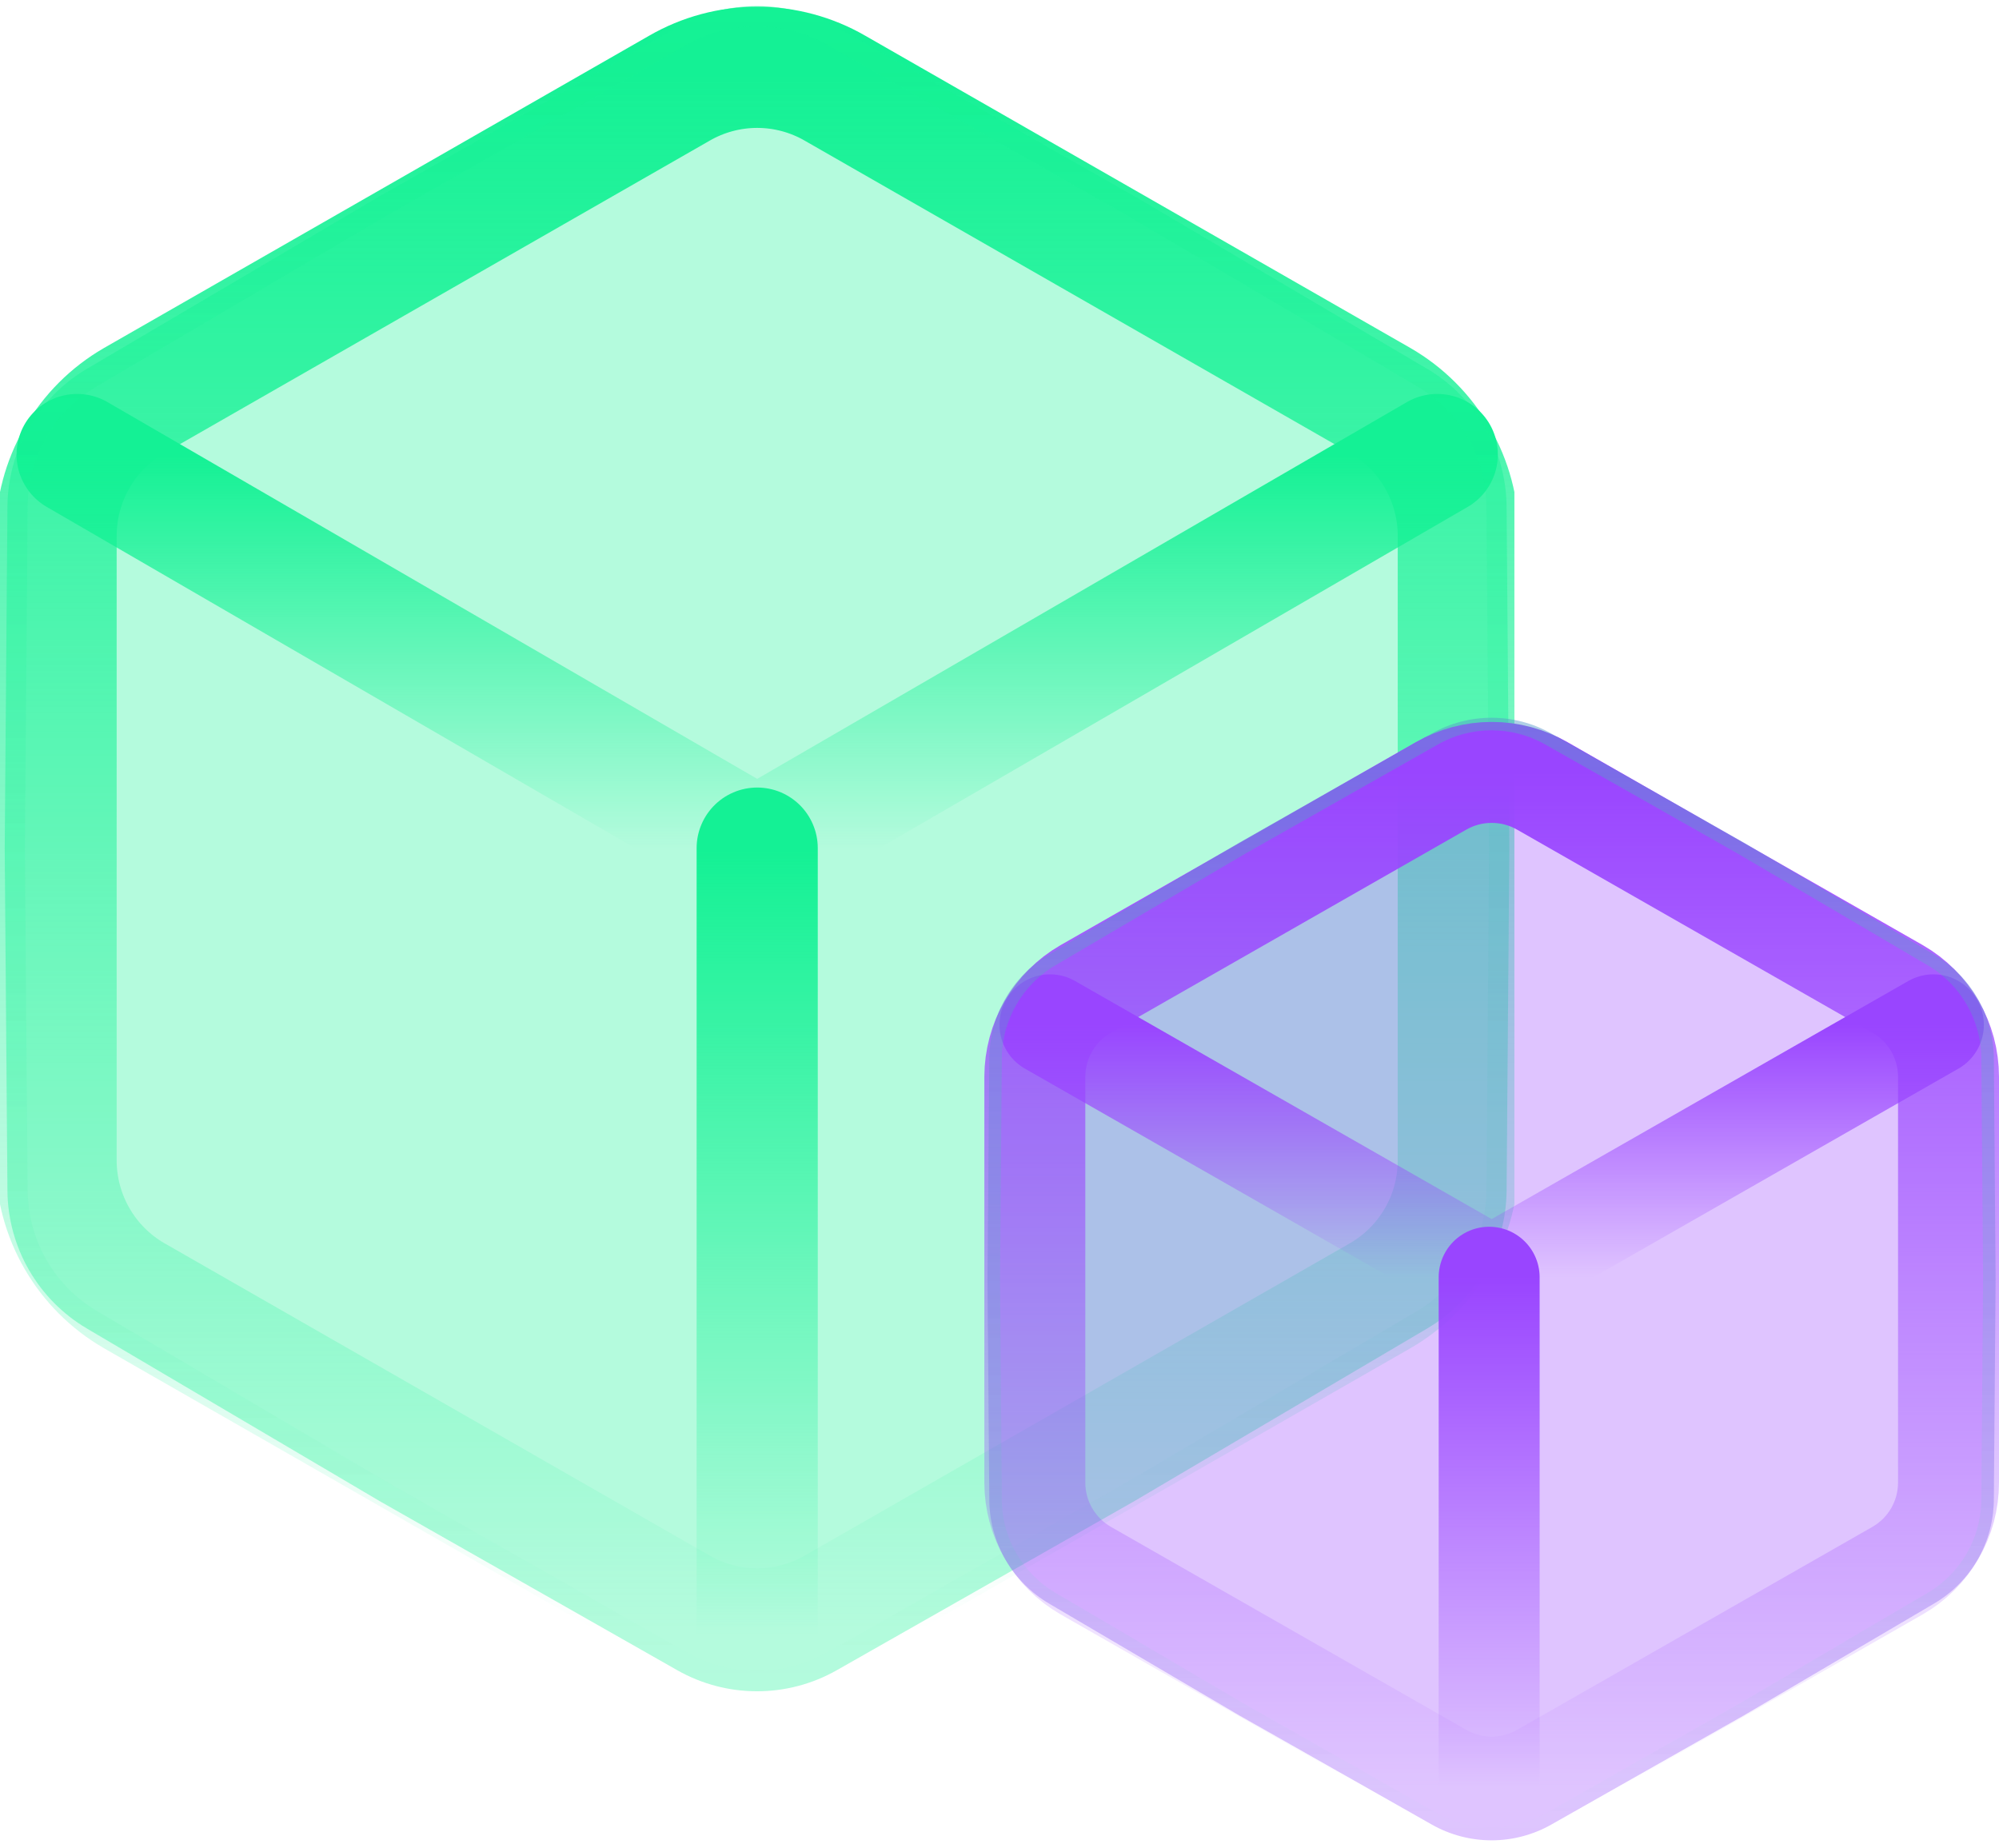 <svg xmlns="http://www.w3.org/2000/svg" width="396" height="366" viewBox="0 0 396 366" fill="none"><g clip-path="url(#clip0_4228_289)"><path d="M288.889 229.879V106.122C288.883 100.696 287.455 95.367 284.746 90.67C282.037 85.973 278.144 82.072 273.457 79.359L165.432 17.481C160.74 14.765 155.418 13.336 150 13.336C144.582 13.336 139.26 14.765 134.568 17.481L26.543 79.359C21.856 82.072 17.963 85.973 15.254 90.67C12.545 95.367 11.117 100.696 11.111 106.122V229.879C11.117 235.304 12.545 240.633 15.254 245.33C17.963 250.027 21.856 253.928 26.543 256.641L134.568 318.519C139.26 321.235 144.582 322.665 150 322.665C155.418 322.665 160.74 321.235 165.432 318.519L273.457 256.641C278.144 253.928 282.037 250.027 284.746 245.33C287.455 240.633 288.883 235.304 288.889 229.879Z" stroke="url(#paint0_linear_4228_289)" stroke-width="24" stroke-linecap="round" stroke-linejoin="round"></path><path d="M15.278 90.033L150 168.155L284.722 90.033" stroke="url(#paint1_linear_4228_289)" stroke-width="24" stroke-linecap="round" stroke-linejoin="round"></path><path d="M150 323.934V168" stroke="url(#paint2_linear_4228_289)" stroke-width="24" stroke-linecap="round" stroke-linejoin="round"></path><g filter="url(#filter0_bi_4228_289)"><path d="M134.157 5.379C143.959 -0.19 155.97 -0.19 165.773 5.379L224.479 38.735L282.705 73.055C292.388 78.762 298.366 89.13 298.455 100.369L298.993 168.11L298.455 235.852C298.366 247.09 292.388 257.458 282.705 263.165L224.479 297.486L165.773 330.841C155.97 336.411 143.959 336.411 134.157 330.841L75.451 297.486L17.224 263.165C7.542 257.458 1.563 247.09 1.474 235.851L0.937 168.11L1.474 100.369C1.563 89.13 7.542 78.762 17.224 73.055L75.451 38.735L134.157 5.379Z" fill="#14F195" fill-opacity="0.32"></path><path d="M135.145 7.118C144.335 1.897 155.595 1.897 164.785 7.118L223.477 40.465L223.491 40.474L281.69 74.778C290.767 80.128 296.372 89.848 296.455 100.385L296.993 168.094V168.126L296.455 235.836C296.372 246.372 290.767 256.092 281.69 261.442L223.491 295.747L223.463 295.763L164.785 329.102C155.595 334.324 144.335 334.324 135.145 329.102L76.466 295.763L76.439 295.747L18.24 261.442C9.163 256.092 3.558 246.372 3.474 235.836L2.937 168.11L3.474 100.385C3.558 89.848 9.163 80.128 18.24 74.778L76.453 40.466L135.145 7.118Z" stroke="url(#paint3_linear_4228_289)" stroke-width="4"></path></g></g><g clip-path="url(#clip1_4228_289)"><path d="M386 293.708V213.292C385.996 209.766 385.065 206.304 383.3 203.251C381.536 200.199 378.999 197.664 375.944 195.902L305.556 155.693C302.498 153.929 299.03 153 295.5 153C291.97 153 288.502 153.929 285.444 155.693L215.056 195.902C212.001 197.664 209.464 200.199 207.7 203.251C205.935 206.304 205.004 209.766 205 213.292V293.708C205.004 297.234 205.935 300.696 207.7 303.749C209.464 306.801 212.001 309.336 215.056 311.098L285.444 351.307C288.502 353.071 291.97 354 295.5 354C299.03 354 302.498 353.071 305.556 351.307L375.944 311.098C378.999 309.336 381.536 306.801 383.3 303.749C385.065 300.696 385.996 297.234 386 293.708Z" stroke="url(#paint4_linear_4228_289)" stroke-width="20" stroke-linecap="round" stroke-linejoin="round"></path><path d="M208 203L295.5 253L383 203" stroke="url(#paint5_linear_4228_289)" stroke-width="20" stroke-linecap="round" stroke-linejoin="round"></path><path d="M295 354V253" stroke="url(#paint6_linear_4228_289)" stroke-width="20" stroke-linecap="round" stroke-linejoin="round"></path><g filter="url(#filter1_bi_4228_289)"><path d="M283.642 145.3C290.983 141.139 299.97 141.139 307.311 145.3L345.401 166.889L383.143 189.082C390.417 193.359 394.91 201.141 394.977 209.579L395.325 253.361L394.977 297.142C394.91 305.58 390.417 313.363 383.143 317.64L345.401 339.832L307.311 361.422C299.97 365.582 290.983 365.582 283.642 361.422L245.552 339.832L207.81 317.64C200.536 313.363 196.043 305.58 195.976 297.142L195.628 253.361L195.976 209.579C196.043 201.141 200.536 193.359 207.81 189.082L245.552 166.889L283.642 145.3Z" fill="#9945FF" fill-opacity="0.32"></path><path d="M284.254 146.379C291.215 142.434 299.738 142.434 306.699 146.379L344.772 167.959L344.789 167.969L382.514 190.151C389.412 194.207 393.673 201.587 393.736 209.589L394.084 253.351V253.371L393.736 297.132C393.673 305.134 389.412 312.515 382.514 316.571L344.789 338.753L344.772 338.763L306.699 360.342C299.738 364.288 291.215 364.288 284.254 360.342L246.181 338.763L246.164 338.753L208.439 316.571C201.541 312.515 197.28 305.134 197.217 297.132L196.869 253.371L196.869 253.361L197.217 209.589C197.28 201.587 201.541 194.207 208.439 190.151L246.173 167.964L284.254 146.379Z" stroke="url(#paint7_linear_4228_289)" stroke-width="2.481"></path></g></g><defs><filter id="filter0_bi_4228_289" x="-11.063" y="-10.798" width="322.055" height="357.816" filterUnits="userSpaceOnUse" color-interpolation-filters="sRGB"><feGaussianBlur stdDeviation="6"></feGaussianBlur><feGaussianBlur stdDeviation="12"></feGaussianBlur></filter><filter id="filter1_bi_4228_289" x="188.183" y="134.735" width="214.586" height="237.252" filterUnits="userSpaceOnUse" color-interpolation-filters="sRGB"><feGaussianBlur stdDeviation="3.722"></feGaussianBlur><feGaussianBlur stdDeviation="7.444"></feGaussianBlur></filter><linearGradient id="paint0_linear_4228_289" x1="150" y1="13.336" x2="150" y2="322.665" gradientUnits="userSpaceOnUse"><stop stop-color="#14F195"></stop><stop offset="1" stop-color="#14F195" stop-opacity="0"></stop></linearGradient><linearGradient id="paint1_linear_4228_289" x1="150" y1="90.033" x2="150" y2="168.155" gradientUnits="userSpaceOnUse"><stop stop-color="#14F195"></stop><stop offset="1" stop-color="#14F195" stop-opacity="0"></stop></linearGradient><linearGradient id="paint2_linear_4228_289" x1="150.5" y1="168" x2="150.5" y2="323.934" gradientUnits="userSpaceOnUse"><stop stop-color="#14F195"></stop><stop offset="1" stop-color="#14F195" stop-opacity="0"></stop></linearGradient><linearGradient id="paint3_linear_4228_289" x1="149.965" y1="-3.603" x2="149.965" y2="339.823" gradientUnits="userSpaceOnUse"><stop stop-color="#14F195" stop-opacity="0.24"></stop><stop offset="1" stop-color="#14F195" stop-opacity="0"></stop></linearGradient><linearGradient id="paint4_linear_4228_289" x1="295.5" y1="153" x2="295.5" y2="354" gradientUnits="userSpaceOnUse"><stop stop-color="#9945FF"></stop><stop offset="1" stop-color="#9945FF" stop-opacity="0"></stop></linearGradient><linearGradient id="paint5_linear_4228_289" x1="295.5" y1="203" x2="295.5" y2="253" gradientUnits="userSpaceOnUse"><stop stop-color="#9945FF"></stop><stop offset="1" stop-color="#9945FF" stop-opacity="0"></stop></linearGradient><linearGradient id="paint6_linear_4228_289" x1="295.5" y1="253" x2="295.5" y2="354" gradientUnits="userSpaceOnUse"><stop stop-color="#9945FF"></stop><stop offset="1" stop-color="#9945FF" stop-opacity="0"></stop></linearGradient><linearGradient id="paint7_linear_4228_289" x1="295.477" y1="138.592" x2="295.477" y2="368.129" gradientUnits="userSpaceOnUse"><stop stop-color="#14F195" stop-opacity="0.24"></stop><stop offset="1" stop-color="#14F195" stop-opacity="0"></stop></linearGradient><clipPath id="clip0_4228_289"><rect width="300" height="336" fill="white"></rect></clipPath><clipPath id="clip1_4228_289"><rect width="201" height="225" fill="white" transform="translate(195 141)"></rect></clipPath></defs></svg>